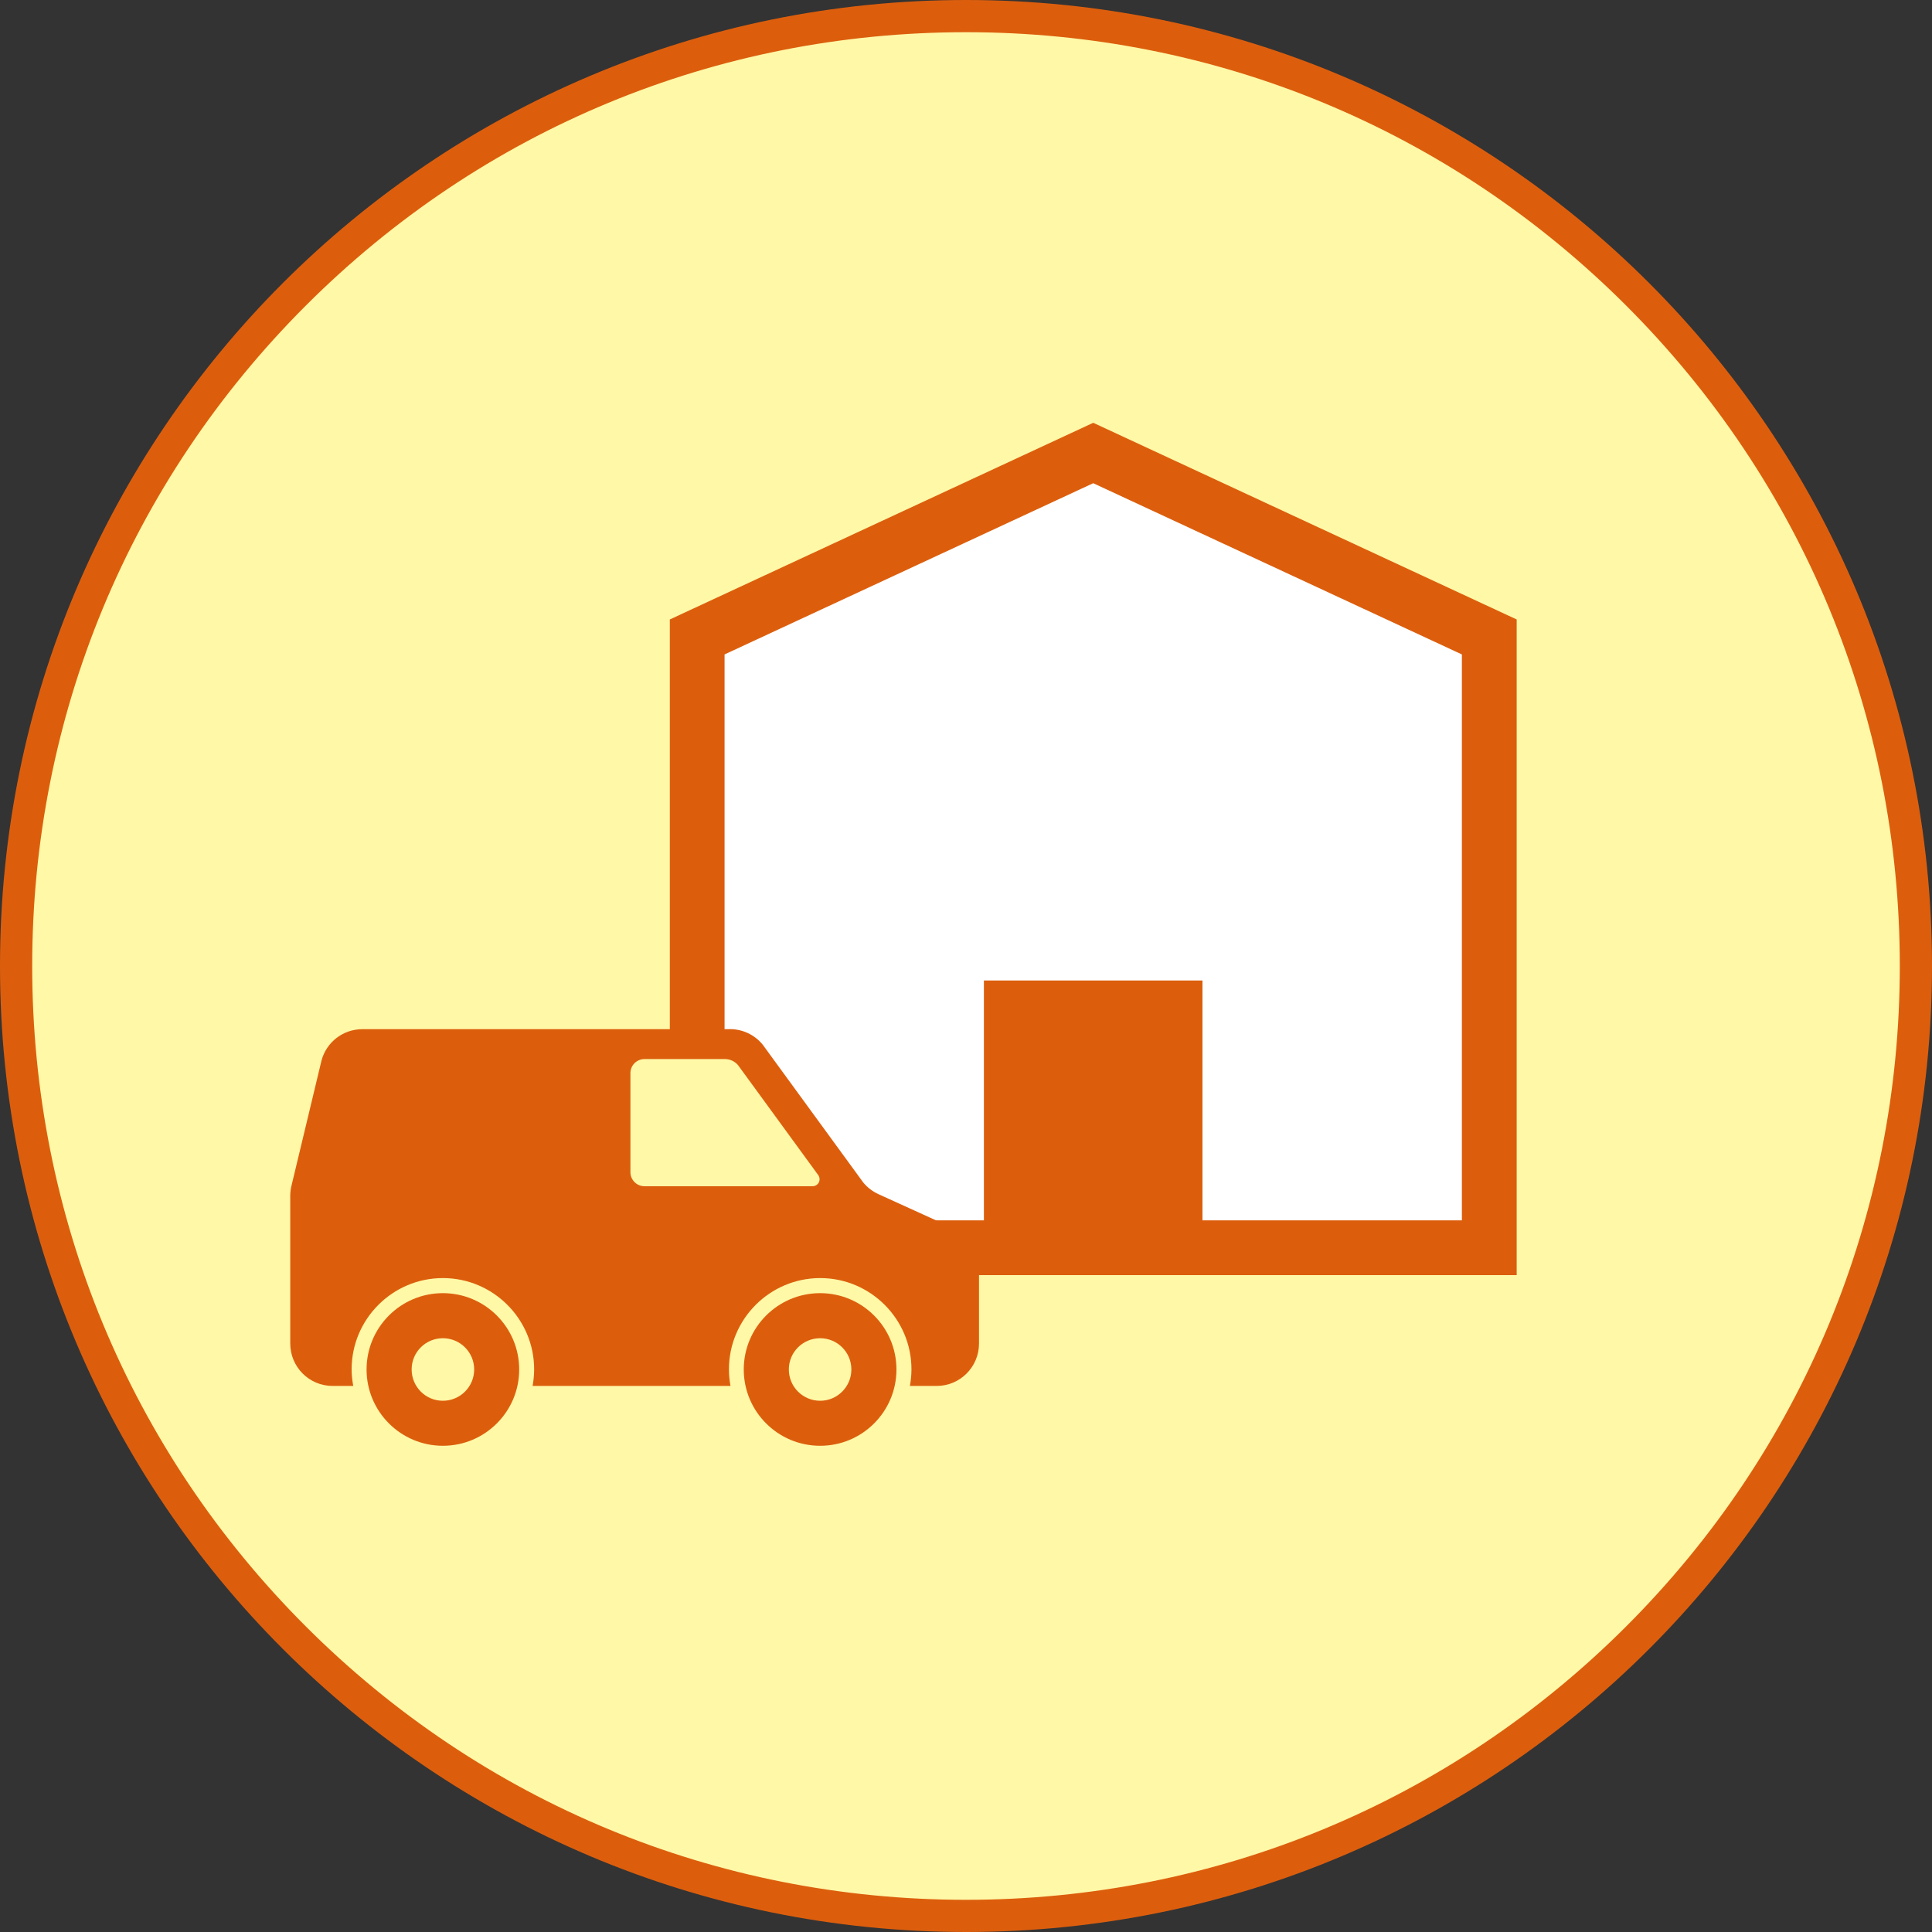 <?xml version="1.0" encoding="UTF-8"?>
<svg id="_レイヤー_2" data-name="レイヤー 2" xmlns="http://www.w3.org/2000/svg" viewBox="0 0 300 300">
  <rect x="0" y="0" width="300" height="300" fill="#333333" stroke="none"/>
  <defs>
    <style>
      .cls-1 {
        fill: #fff8a7;
      }

      .cls-1, .cls-2, .cls-3 {
        stroke-width: 0px;
      }

      .cls-2 {
        fill: #dc5e0d;
      }

      .cls-3 {
        fill: #fff;
      }
    </style>
  </defs>
  <g id="_レイヤー_1-2" data-name="レイヤー 1">
    <g>
      <g>
        <circle class="cls-1" cx="150" cy="150" r="147.5"/>
        <path class="cls-2" d="m150,5c38.73,0,75.14,15.08,102.53,42.47,27.39,27.39,42.47,63.8,42.47,102.53s-15.08,75.14-42.47,102.53c-27.39,27.39-63.8,42.47-102.53,42.47s-75.14-15.08-102.53-42.47c-27.39-27.39-42.47-63.8-42.47-102.53s15.08-75.14,42.47-102.53C74.86,20.08,111.27,5,150,5m0-5h0C67.16,0,0,67.16,0,150h0c0,82.84,67.16,150,150,150h0c82.84,0,150-67.16,150-150h0C300,67.16,232.84,0,150,0h0Z"/>
      </g>
      <g>
        <polygon class="cls-3" points="108.25 193.75 108.25 98.91 169.75 70.34 231.25 98.91 231.25 193.75 108.25 193.75"/>
        <path class="cls-2" d="m169.75,75.03l57.25,26.59v87.88h-114.49v-87.88l57.25-26.59m0-9.38l-65.75,30.54v101.81h131.5v-101.81l-65.75-30.54h0Z"/>
      </g>
      <g>
        <rect class="cls-2" x="154.9" y="154.37" width="29.69" height="35.63"/>
        <path class="cls-2" d="m186.72,192.12h-33.94v-39.87h33.94v39.87Zm-29.69-4.24h25.45v-31.39h-25.45v31.39Z"/>
      </g>
      <g>
        <polygon class="cls-1" points="116 161.5 95.5 161 95.5 187 131 185.5 116 161.5"/>
        <g>
          <g>
            <path class="cls-2" d="m68.77,221.2c-4.71,0-8.55-3.84-8.55-8.55s3.84-8.55,8.55-8.55,8.55,3.84,8.55,8.55-3.84,8.55-8.55,8.55Zm0-16.71c-4.5,0-8.16,3.66-8.16,8.16s3.66,8.16,8.16,8.16,8.16-3.66,8.16-8.16-3.66-8.16-8.16-8.16Z"/>
            <path class="cls-2" d="m68.77,200.8c-6.55,0-11.85,5.31-11.85,11.85s5.31,11.85,11.85,11.85,11.85-5.31,11.85-11.85-5.31-11.85-11.85-11.85h0Zm0,16.71c-2.68,0-4.85-2.17-4.85-4.86s2.17-4.85,4.85-4.85,4.86,2.17,4.86,4.85-2.17,4.86-4.86,4.86h0Z"/>
          </g>
          <g>
            <path class="cls-2" d="m127.35,221.2c-4.72,0-8.55-3.84-8.55-8.55s3.84-8.55,8.55-8.55,8.55,3.84,8.55,8.55-3.83,8.55-8.55,8.55Zm0-16.71c-4.5,0-8.16,3.66-8.16,8.16s3.66,8.16,8.16,8.16,8.16-3.66,8.16-8.16-3.66-8.16-8.16-8.16Z"/>
            <path class="cls-2" d="m127.35,200.8c-6.55,0-11.86,5.31-11.86,11.85s5.31,11.85,11.86,11.85,11.85-5.31,11.85-11.85-5.31-11.85-11.85-11.85h0Zm0,16.71c-2.68,0-4.86-2.17-4.86-4.86s2.18-4.85,4.86-4.85,4.85,2.17,4.85,4.85c0,2.68-2.17,4.86-4.85,4.86h0Z"/>
          </g>
          <g>
            <path class="cls-2" d="m144.81,211.93c-.38-9.3-8.06-16.75-17.46-16.75s-17.08,7.45-17.46,16.75h-23.66c-.38-9.3-8.07-16.75-17.46-16.75s-17.07,7.44-17.46,16.73c-1.65-.17-2.94-1.56-2.94-3.26v-22.95c0-.29.04-.59.12-.88l4.64-19.32c.4-1.4,1.69-2.37,3.15-2.37h39.6c-.8.96-1.28,2.18-1.28,3.52v15.37c0,3.03,2.47,5.49,5.5,5.49h26.09c1.66,0,3.17-.92,3.92-2.4.13-.27.24-.55.32-.83l.99,1.36.05.07c.95,1.17,2.18,2.12,3.57,2.75l11.75,5.34c1.17.53,1.92,1.7,1.92,2.98v11.87c0,1.8-1.47,3.27-3.27,3.27h-.62Z"/>
            <path class="cls-2" d="m91.28,166.44c0,.07,0,.15,0,.22v15.37c0,4.85,3.95,8.8,8.8,8.8h26.1c1.59,0,3.1-.48,4.36-1.35.94.81,2,1.48,3.12,1.99l11.74,5.31v5.6c-3.56-6.27-10.32-10.51-18.04-10.51-10.08,0-18.51,7.21-20.39,16.75h-17.81c-1.88-9.54-10.31-16.75-20.38-16.75-7.08,0-13.34,3.56-17.1,8.98v-15.19s.02-.08.02-.08l.02-.08,4.58-19.08h34.99m22.04-6.61h-57.06c-2.97,0-5.56,1.98-6.34,4.84l-4.63,19.3c-.15.56-.23,1.15-.23,1.73v22.95c0,3.63,2.94,6.58,6.58,6.58h3.2c-.15-.84-.25-1.69-.25-2.58,0-7.81,6.36-14.17,14.17-14.17s14.17,6.36,14.17,14.17c0,.88-.09,1.74-.24,2.58h30.73c-.15-.84-.24-1.69-.24-2.58,0-7.81,6.36-14.17,14.17-14.17s14.17,6.36,14.17,14.17c0,.88-.09,1.74-.24,2.58h4.15c3.63,0,6.58-2.94,6.58-6.58v-11.87c0-2.57-1.51-4.91-3.85-5.98l-11.76-5.35c-.92-.42-1.73-1.04-2.37-1.82l-15.61-21.4c-1.25-1.53-3.12-2.41-5.09-2.41h0Zm-13.25,24.39c-1.21,0-2.19-.98-2.19-2.19v-15.37c0-1.21.98-2.19,2.19-2.19h12.47c.79,0,1.53.34,2.04.93l12.46,17.08c.24.33.28.78.1,1.14-.19.37-.57.6-.98.6h-26.1Z"/>
          </g>
        </g>
      </g>
    </g>
  </g>
</svg>